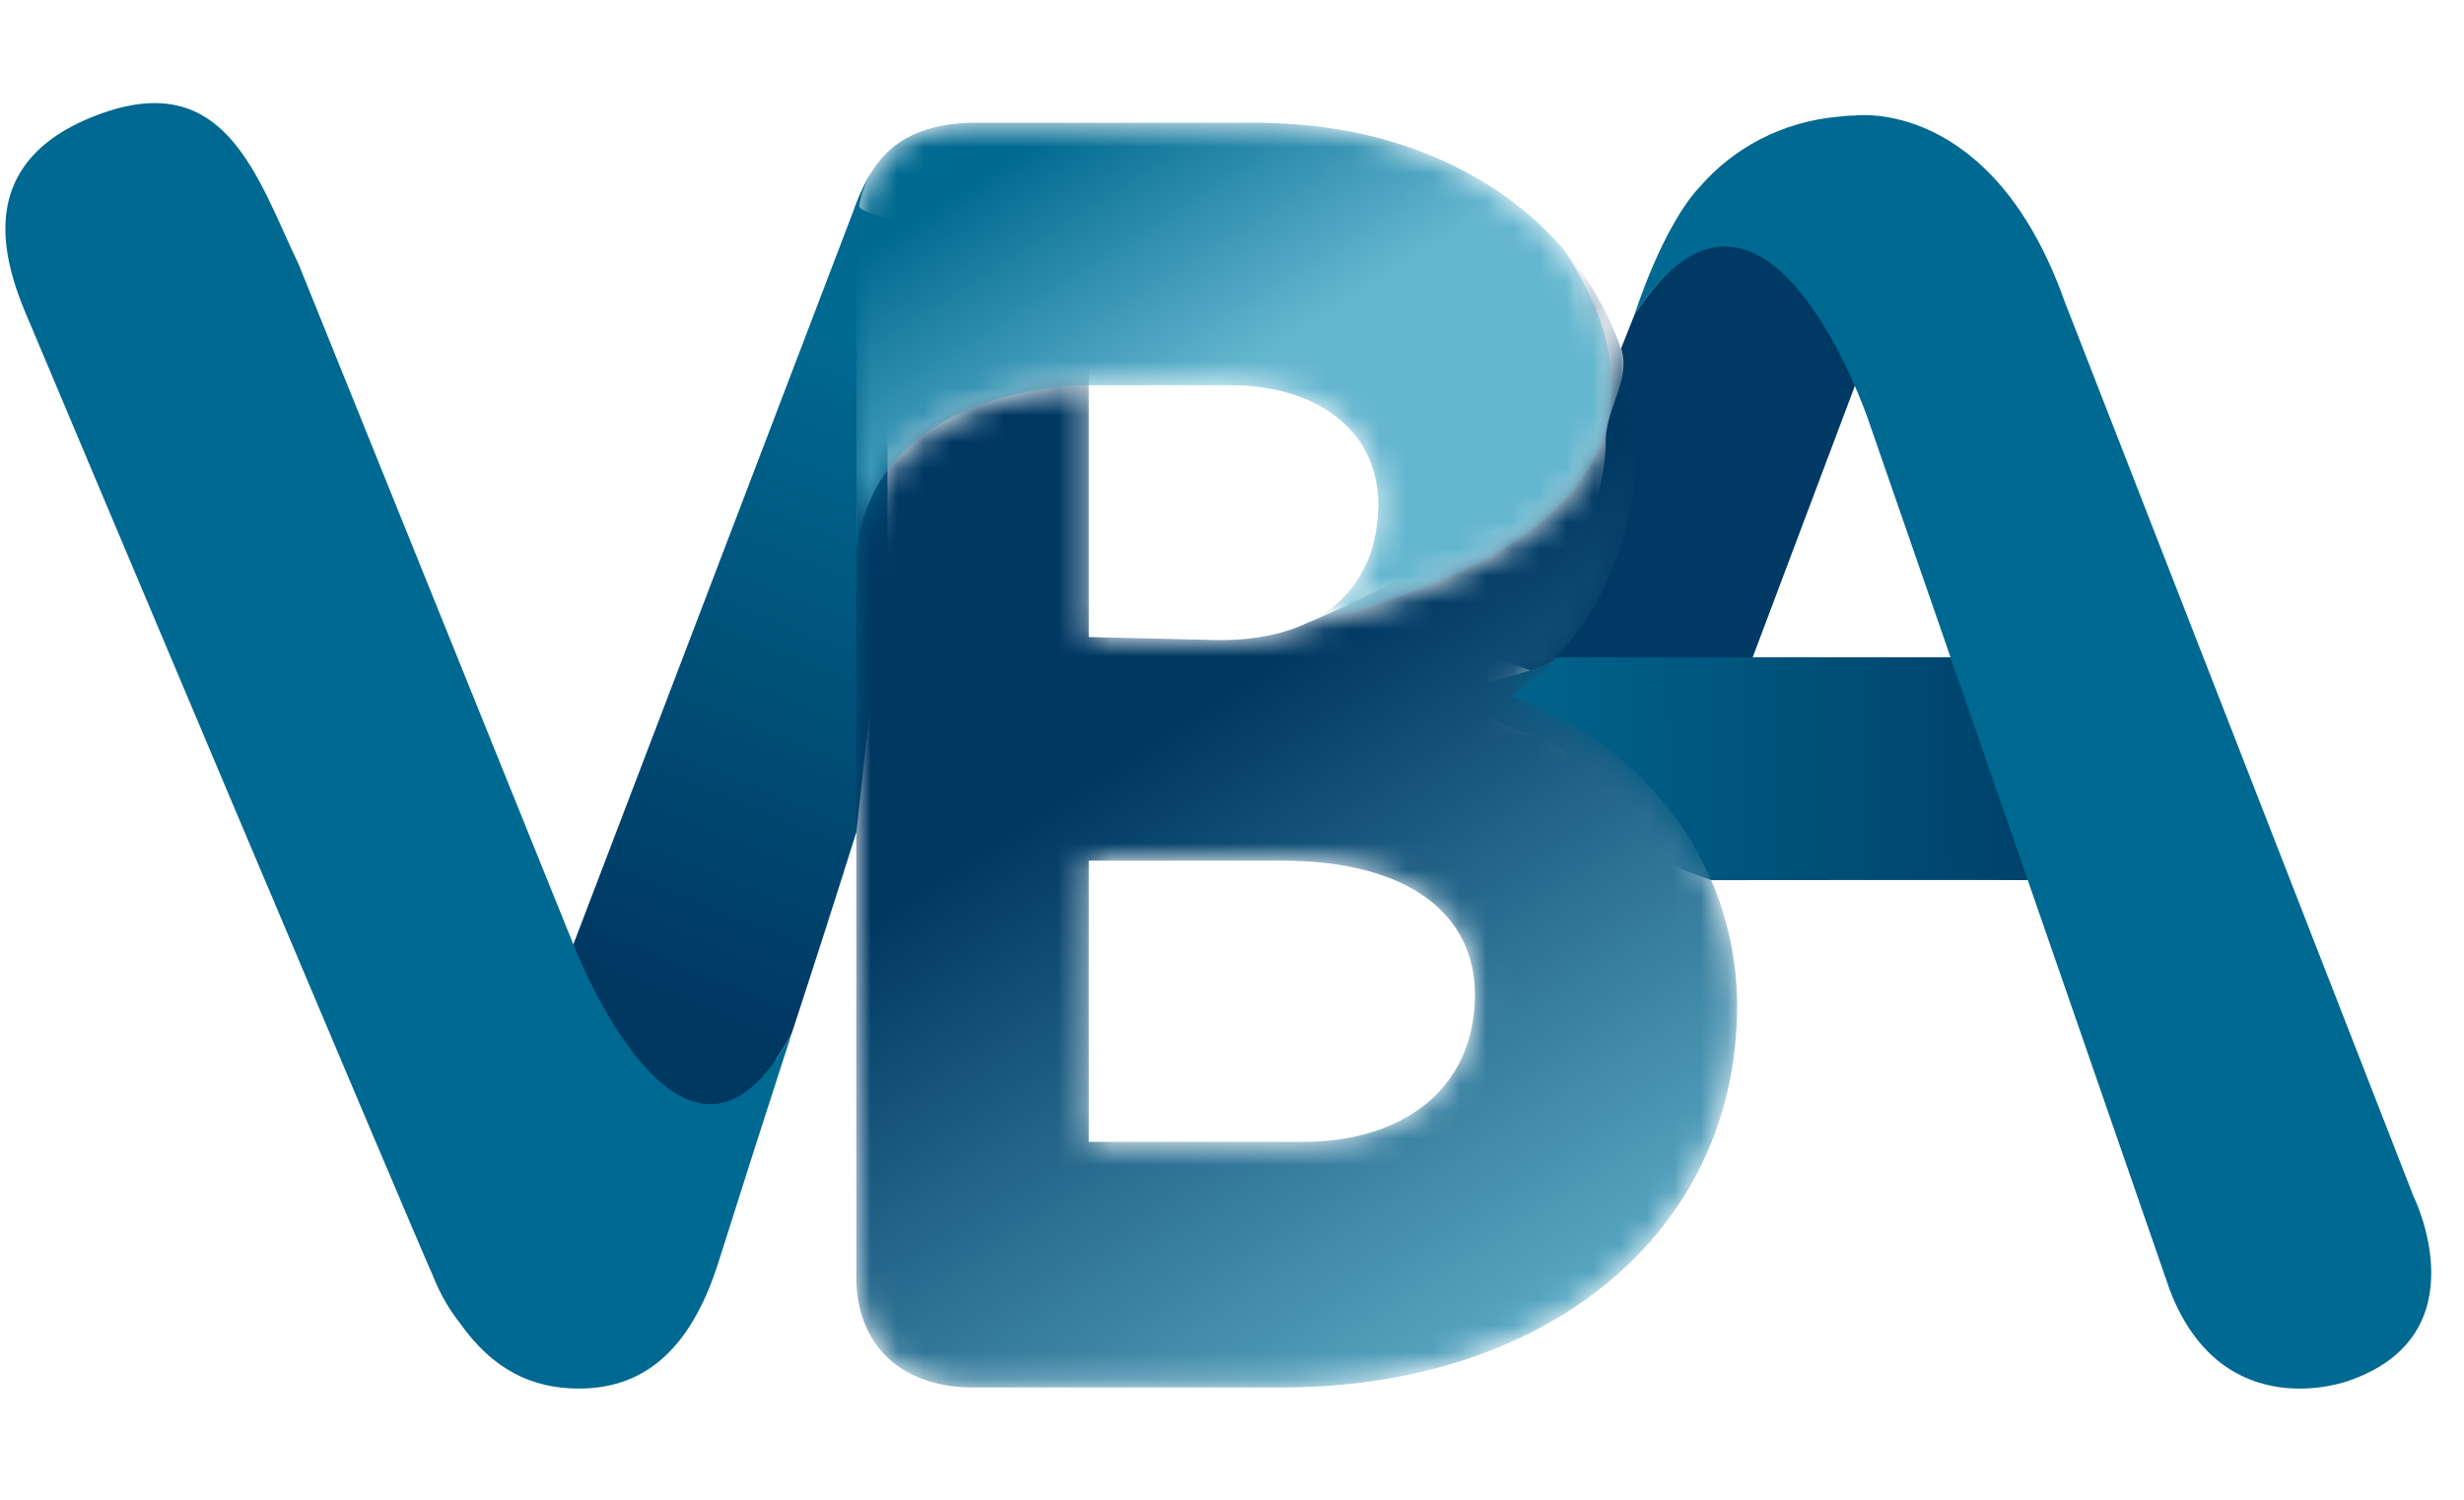 <svg fill="none" height="56" viewBox="0 0 92 56" width="92" xmlns="http://www.w3.org/2000/svg" xmlns:xlink="http://www.w3.org/1999/xlink"><linearGradient id="a"><stop offset="0" stop-color="#003862"/><stop offset="1" stop-color="#006990"/></linearGradient><linearGradient id="b" gradientUnits="userSpaceOnUse" x1="29.52" x2="31.889" xlink:href="#a" y1="38.835" y2="36.574"/><linearGradient id="c" gradientUnits="userSpaceOnUse" x1="27.538" x2="37.091" xlink:href="#a" y1="38.336" y2="15.091"/><linearGradient id="d"><stop offset="0" stop-color="#64b6cf"/><stop offset="1" stop-color="#003862"/></linearGradient><linearGradient id="e" gradientUnits="userSpaceOnUse" x1="54.388" x2="46.403" xlink:href="#d" y1="31.828" y2="25.63"/><linearGradient id="f" gradientUnits="userSpaceOnUse" x1="52.162" x2="49.651" xlink:href="#d" y1="38.409" y2="38.189"/><linearGradient id="g" gradientUnits="userSpaceOnUse" x1="67.403" x2="66.88" xlink:href="#d" y1="9.341" y2="4.446"/><linearGradient id="h" gradientUnits="userSpaceOnUse" x1="53.175" x2="48.578" xlink:href="#d" y1="27.551" y2="22.813"/><linearGradient id="i" gradientUnits="userSpaceOnUse" x1="59.734" x2="59.675" xlink:href="#d" y1="5.911" y2="4.575"/><linearGradient id="j" gradientUnits="userSpaceOnUse" x1="51.239" x2="50.191" xlink:href="#d" y1="23.573" y2="21.979"/><linearGradient id="k" gradientUnits="userSpaceOnUse" x1="72.727" x2="70.86" xlink:href="#d" y1="14.574" y2="4.476"/><linearGradient id="l" gradientUnits="userSpaceOnUse" x1="31.486" x2="43.015" xlink:href="#a" y1="37.095" y2="30.799"/><linearGradient id="m" gradientUnits="userSpaceOnUse" x1="33.611" x2="23.653" xlink:href="#d" y1="55.312" y2="52.267"/><linearGradient id="n" gradientUnits="userSpaceOnUse" x1="81.467" x2="53.216" xlink:href="#a" y1="28.686" y2="28.927"/><linearGradient id="o"><stop offset="0" stop-color="#64b6cf"/><stop offset="1" stop-color="#006990"/></linearGradient><linearGradient id="p" gradientUnits="userSpaceOnUse" x1="48.989" x2="48.957" xlink:href="#o" y1="4.813" y2="4.324"/><linearGradient id="q" gradientUnits="userSpaceOnUse" x1="44.814" x2="37.77" xlink:href="#o" y1="18.423" y2="7.341"/><linearGradient id="r" gradientUnits="userSpaceOnUse" x1="51.053" x2="48.646" xlink:href="#o" y1="17.67" y2="16.865"/><linearGradient id="s" gradientUnits="userSpaceOnUse" x1="58.309" x2="58.194" xlink:href="#o" y1="9.211" y2="9.064"/><linearGradient id="t" gradientUnits="userSpaceOnUse" x1="56.135" x2="40.228" xlink:href="#d" y1="54.454" y2="29.503"/><linearGradient id="u" gradientUnits="userSpaceOnUse" x1="45.203" x2="39.142" xlink:href="#o" y1="14.402" y2="4.868"/><mask id="v" height="1" maskUnits="userSpaceOnUse" width="1" x="29" y="38"><path d="m29.527 38.693.02-.056.012-.036-.03.093" fill="#fff"/></mask><mask id="w" height="1" maskUnits="userSpaceOnUse" width="2" x="50" y="21"><path d="m50.974 21.316.106-.213c-.035.07-.072.14-.106.21" fill="#fff"/></mask><mask id="x" height="2" maskUnits="userSpaceOnUse" width="1" x="51" y="18"><path d="m51.46 19.21c.006-.101.02-.198.02-.303 0-.023-.005-.047-.005-.07 0 .126-.011.248-.016.372" fill="#fff"/></mask><mask id="y" height="1" maskUnits="userSpaceOnUse" width="2" x="49" y="4"><path d="m50.336 4.894c-.128-.023-.256-.043-.384-.064z" fill="#fff"/></mask><mask id="z" height="1" maskUnits="userSpaceOnUse" width="1" x="50" y="21"><path d="m50.688 21.645c.027-.04.051-.079.077-.12l-.078.12" fill="#fff"/></mask><mask id="A" height="1" maskUnits="userSpaceOnUse" width="1" x="48" y="4"><path d="m48.657 4.664c-.083-.006-.164-.012-.247-.017.082.007.164.012.247.017z" fill="#fff"/></mask><mask id="B" height="1" maskUnits="userSpaceOnUse" width="1" x="50" y="22"><path d="m50.335 22.117.027-.03-.029.03" fill="#fff"/></mask><mask id="C" height="1" maskUnits="userSpaceOnUse" width="2" x="51" y="5"><path d="m52.385 5.406c-.156-.047-.311-.092-.468-.135z" fill="#fff"/></mask><mask id="D" height="2" maskUnits="userSpaceOnUse" width="2" x="31" y="7"><path d="m31.973 8.712v.082c0-.402.044-.768.113-1.114-.073.339-.111.685-.113 1.033" fill="#fff"/></mask><mask id="E" height="2" maskUnits="userSpaceOnUse" width="2" x="31" y="7"><path d="m31.973 8.712v.082c0-.402.044-.768.113-1.114-.073.339-.111.685-.113 1.033" fill="#fff"/></mask><mask id="F" height="1" maskUnits="userSpaceOnUse" width="1" x="48" y="4"><path d="m48.762 4.684-.107-.02z" fill="#fff"/></mask><mask id="G" height="2" maskUnits="userSpaceOnUse" width="3" x="48" y="22"><path d="m48.836 23.245c.603-.291 1.104-.672 1.5-1.129-.409.468-.917.844-1.5 1.129" fill="#fff"/></mask><mask id="H" height="2" maskUnits="userSpaceOnUse" width="1" x="51" y="19"><path d="m51.334 20.054c.016-.07.03-.139.044-.209-.013.071-.028.14-.043.209" fill="#fff"/></mask><mask id="I" height="1" maskUnits="userSpaceOnUse" width="1" x="58" y="9"><path d="m58.322 9.235-.003-.004c-.001-.001-.002-.001-.003-.003.002.002.003.003.005.005" fill="#fff"/></mask><mask id="J" height="43" maskUnits="userSpaceOnUse" width="34" x="31" y="9"><path d="m60.168 13.909c.128 1.635-.352 3.379-1.986 4.999-1.692 1.678-4.617 3.225-9.416 4.376.023-.012.045-.027.07-.038-.987.475-2.248.711-3.786.643l-4.395-.102v-9.405s-3.097-.049-5.604 1.467c-1.502.91-2.792 2.381-3.078 4.76v27.067c0 2.549 1.674 4.131 4.373 4.131h11.491c10.023 0 17.023-5.86 17.023-14.25 0-1.677-.35-3.276-.984-4.736-.977-2.21-2.575-4.088-4.6-5.407-.25-.163-.508-.318-.772-.465-.667-.374-1.365-.69-2.087-.942.618-.419 1.181-.908 1.69-1.453 1.905-2.036 3.012-4.888 3.012-8.123 0-1.141-.205-2.296-.594-3.415-.484-1.391-1.232-2.675-2.203-3.782.845 1.216 1.708 2.878 1.847 4.674zm-19.514 18.227h7.209c4.759 0 7.208 2.023 7.208 4.996 0 3.542-2.721 5.503-6.392 5.503h-8.025z" fill="#fff"/></mask><mask id="K" height="20" maskUnits="userSpaceOnUse" width="30" x="31" y="4"><path d="m36.346 4.584c-.306 0-.593.024-.871.062h-.004c-1.173.158-2.091.639-2.691 1.437-.072.09-.139.183-.201.281-.229.378-.396.815-.495 1.316-.074.368-.111.742-.112 1.118v11.811c.286-2.378 1.576-3.849 3.078-4.757 2.508-1.517 5.605-1.468 5.605-1.468h5.304c2.981 0 5.485 1.506 5.507 4.454l.001.035c0 .062-.009.116-.012.177-.005.268-.031.534-.078.797-.012.071-.028.14-.043.21-.027.133-.055.265-.093.391-.05.171-.109.339-.178.503-.027.064-.059.122-.09.184-.063.134-.133.265-.21.392-.12.198-.256.386-.405.562l-.023.029c-.396.458-.896.838-1.501 1.129-.023.012-.045.027-.07.038 4.8-1.153 7.726-2.699 9.419-4.376 1.633-1.621 2.112-3.365 1.985-4.998-.139-1.798-1.001-3.46-1.845-4.676-.002-.002-.004-.004-.006-.006-.226-.254-.463-.499-.71-.733-.076-.072-.149-.147-.227-.218-.214-.196-.441-.384-.674-.568-.342-.271-.697-.525-1.064-.761-.161-.102-.325-.201-.49-.296-.403-.234-.818-.447-1.242-.639-.399-.181-.806-.344-1.22-.489-.256-.09-.515-.173-.775-.249-.156-.047-.311-.091-.47-.133-.36-.093-.73-.175-1.109-.244-.556-.104-1.117-.181-1.68-.233-.08-.008-.163-.012-.244-.019-.507-.041-1.015-.062-1.524-.063z" fill="#fff"/></mask><path clip-rule="evenodd" d="m20.883 35.862 2.329-2.329 5.821 5.821-2.329 6.986-5.821-8.15z" fill="#003963" fill-rule="evenodd"/><g mask="url(#v)"><path clip-rule="evenodd" d="m29.527 38.693.02-.056.012-.036-.03.093" fill="url(#b)" fill-rule="evenodd"/></g><g clip-rule="evenodd" fill-rule="evenodd"><path d="m21.408 35.265s4.16 10.809 8.153 3.323c.818-2.498 1.623-5.002 2.412-7.509l1.164-10.471v-10.648l1.164-1.246c0-.368-2.284-.71-2.217-1.036.098-.498.266-.937.495-1.316-.449.697-.708 1.496-.708 1.496l-10.464 27.406z" fill="url(#c)"/><path d="m1.281 12.46.001.003v-.003zm28.282 26.128-.005.012z" fill="#006991"/><path d="m58.139 25.384h6.986l4.657-12.37c-1.278-2.826-5.045-6.94-8.743-1.289l-.512 1.289c.389 1.12-.57 2.274-.57 3.415 0 3.237-2.272 6.088-4.176 8.124.07-.004 2.291.836 2.36.831z" fill="#003963"/></g><g mask="url(#w)"><path clip-rule="evenodd" d="m50.974 21.316.106-.213c-.035.07-.072.14-.106.21" fill="url(#e)" fill-rule="evenodd"/></g><g mask="url(#x)"><path clip-rule="evenodd" d="m51.46 19.21c.006-.101.02-.198.02-.303 0-.023-.005-.047-.005-.07 0 .126-.011.248-.016.372" fill="url(#f)" fill-rule="evenodd"/></g><g mask="url(#y)"><path clip-rule="evenodd" d="m50.336 4.894c-.128-.023-.256-.043-.384-.064z" fill="url(#g)" fill-rule="evenodd"/></g><g mask="url(#z)"><path clip-rule="evenodd" d="m50.688 21.645c.027-.04.051-.079.077-.12l-.078.12" fill="url(#h)" fill-rule="evenodd"/></g><g mask="url(#A)"><path clip-rule="evenodd" d="m48.657 4.664c-.083-.006-.164-.012-.247-.017.082.007.164.012.247.017z" fill="url(#i)" fill-rule="evenodd"/></g><g mask="url(#B)"><path clip-rule="evenodd" d="m50.335 22.117.027-.03-.029.03" fill="url(#j)" fill-rule="evenodd"/></g><g mask="url(#C)"><path clip-rule="evenodd" d="m52.385 5.406c-.156-.047-.311-.092-.468-.135z" fill="url(#k)" fill-rule="evenodd"/></g><g mask="url(#D)"><path clip-rule="evenodd" d="m31.973 8.712v.082c0-.402.044-.768.113-1.114-.073.339-.111.685-.113 1.033" fill="url(#l)" fill-rule="evenodd"/></g><g mask="url(#E)"><path clip-rule="evenodd" d="m31.973 8.712v.082c0-.402.044-.768.113-1.114-.073.339-.111.685-.113 1.033" fill="url(#m)" fill-rule="evenodd"/></g><path clip-rule="evenodd" d="m65.441 24.541h-7.125c-.069.005-2.467.008-2.537.012h2.329c-.51.544-3.401 1.034-4.018 1.453l2.329 1.164c.732.253 1.425.573 2.086.942v1.164c.264.147.52-.863.772-.699v1.164c1.579 1.03.559.064 1.525 1.642.331.54 3.095 1.482 3.095 1.482s10.212-.012 12.981 0l-2.884-8.324z" fill="url(#n)" fill-rule="evenodd"/><g mask="url(#F)"><path clip-rule="evenodd" d="m48.762 4.684-.107-.02z" fill="url(#p)" fill-rule="evenodd"/></g><g mask="url(#G)"><path clip-rule="evenodd" d="m48.836 23.245c.603-.291 1.104-.672 1.5-1.129-.409.468-.917.844-1.5 1.129" fill="url(#q)" fill-rule="evenodd"/></g><g mask="url(#H)"><path clip-rule="evenodd" d="m51.334 20.054c.016-.07.03-.139.044-.209-.013.071-.028.14-.043.209" fill="url(#r)" fill-rule="evenodd"/></g><g mask="url(#I)"><path clip-rule="evenodd" d="m58.322 9.235-.003-.004c-.001-.001-.002-.001-.003-.003.002.002.003.003.005.005" fill="url(#s)" fill-rule="evenodd"/></g><g mask="url(#J)"><path clip-rule="evenodd" d="m57.017 18.909c-1.692 1.678-.744.466-3.537 2.041s-4.67 2.309-4.645 2.297c-.987.475-2.248.711-3.786.643l-4.395-.102v-10.569s-4.261-.049-6.768 1.467l-1.164 1.164c-1.502.91-.463 2.381-.75 4.76v27.067c0 2.549 1.674 4.131 4.373 4.131h11.491c10.023 0 17.023-5.86 17.023-14.25 0-2.177-.598-4.311-1.73-6.17-1.129-1.857-2.723-3.386-4.625-4.437-.667-.374-1.365-.69-2.087-.942.618-.419 1.181-.908 1.69-1.453 1.905-2.036 3.012-4.888 3.012-8.123 0-1.141-.205-2.296-.594-3.415-.484-1.391-1.232-2.675-2.203-3.782.845 1.216.544 2.878.682 4.674.128 1.635-.352 3.379-1.986 4.999zm-16.363 13.228h7.209c4.759 0 7.208 2.023 7.208 4.996 0 3.542-2.721 5.503-6.392 5.503h-8.025z" fill="url(#t)" fill-rule="evenodd"/></g><path clip-rule="evenodd" d="m77.102 11.293c-2.731-7.713-7.87-6.977-7.87-6.977l-.025.002-.035-.002c-.162 0-.323.019-.483.037-2.172.178-3.998 1.214-5.189 2.587-1.432 1.496-2.462 4.785-2.462 4.785 3.699-5.652 6.813-.424 8.091 2.402.402.888.624 1.54.624 1.54l3.075 8.874 2.885 8.324 5.309 15.323c1.982 5.125 6.663 3.373 6.663 3.373 5.003-1.721 2.432-6.886 2.432-6.886zm-55.694 23.972v-.002l-10.249-25.374c-1.593-3.33-2.771-7.573-7.805-5.484-4.999 2.075-2.717 6.507-2.072 8.054v.004c.659 1.58 14.317 33.95 14.876 35.16.276.704.625 1.288 1.009 1.774 1.24 1.758 2.713 2.452 4.447 2.452 2.297 0 4.121-1.281 5.208-4.706.89-2.821 1.792-5.639 2.706-8.452l.03-.091.005-.012c-3.993 7.485-8.154-3.324-8.154-3.324z" fill="#006991" fill-rule="evenodd"/><g mask="url(#K)"><path clip-rule="evenodd" d="m36.345 4.584c-.306 0-.593.024-.871.062h-.004c-1.173.158-2.091.639-2.691 1.437-.071.09-.139.183-.2.281-.229.378-.396.815-.495 1.316-.074.368-.111.742-.112 1.118v11.811c.286-2.378 1.576-3.849 3.078-4.757 2.507-1.517 5.604-1.468 5.604-1.468h5.304c2.98 0 5.485 1.506 5.507 4.454l.001.035c0 .062-.009.116-.012.177-.008.267-.034.534-.078.797-.012.071-.028.14-.043.21-.027.133-.055.265-.093.391-.05.171-.11.339-.178.503-.027.064-.059.122-.09.184-.16.345-.366.666-.614.955l-.026.029c-.396.458-.895.838-1.5 1.129-.023.012-.045.027-.07.038 4.8-1.153 7.726-2.699 9.419-4.376 1.633-1.621 2.112-3.365 1.985-4.998-.139-1.798-1.001-3.46-1.845-4.676-.002-.002-.004-.004-.006-.006-.227-.254-.463-.499-.71-.733-.076-.072-.148-.147-.226-.218-.215-.196-.442-.384-.675-.568-.49-.392-1.01-.745-1.554-1.057-.571-.331-1.165-.622-1.777-.869-.478-.195-.966-.365-1.461-.509-.643-.193-1.299-.342-1.963-.445-.43-.071-.863-.127-1.297-.166-.08-.007-.163-.012-.244-.017-.507-.041-1.015-.062-1.524-.063z" fill="url(#u)" fill-rule="evenodd"/></g></svg>